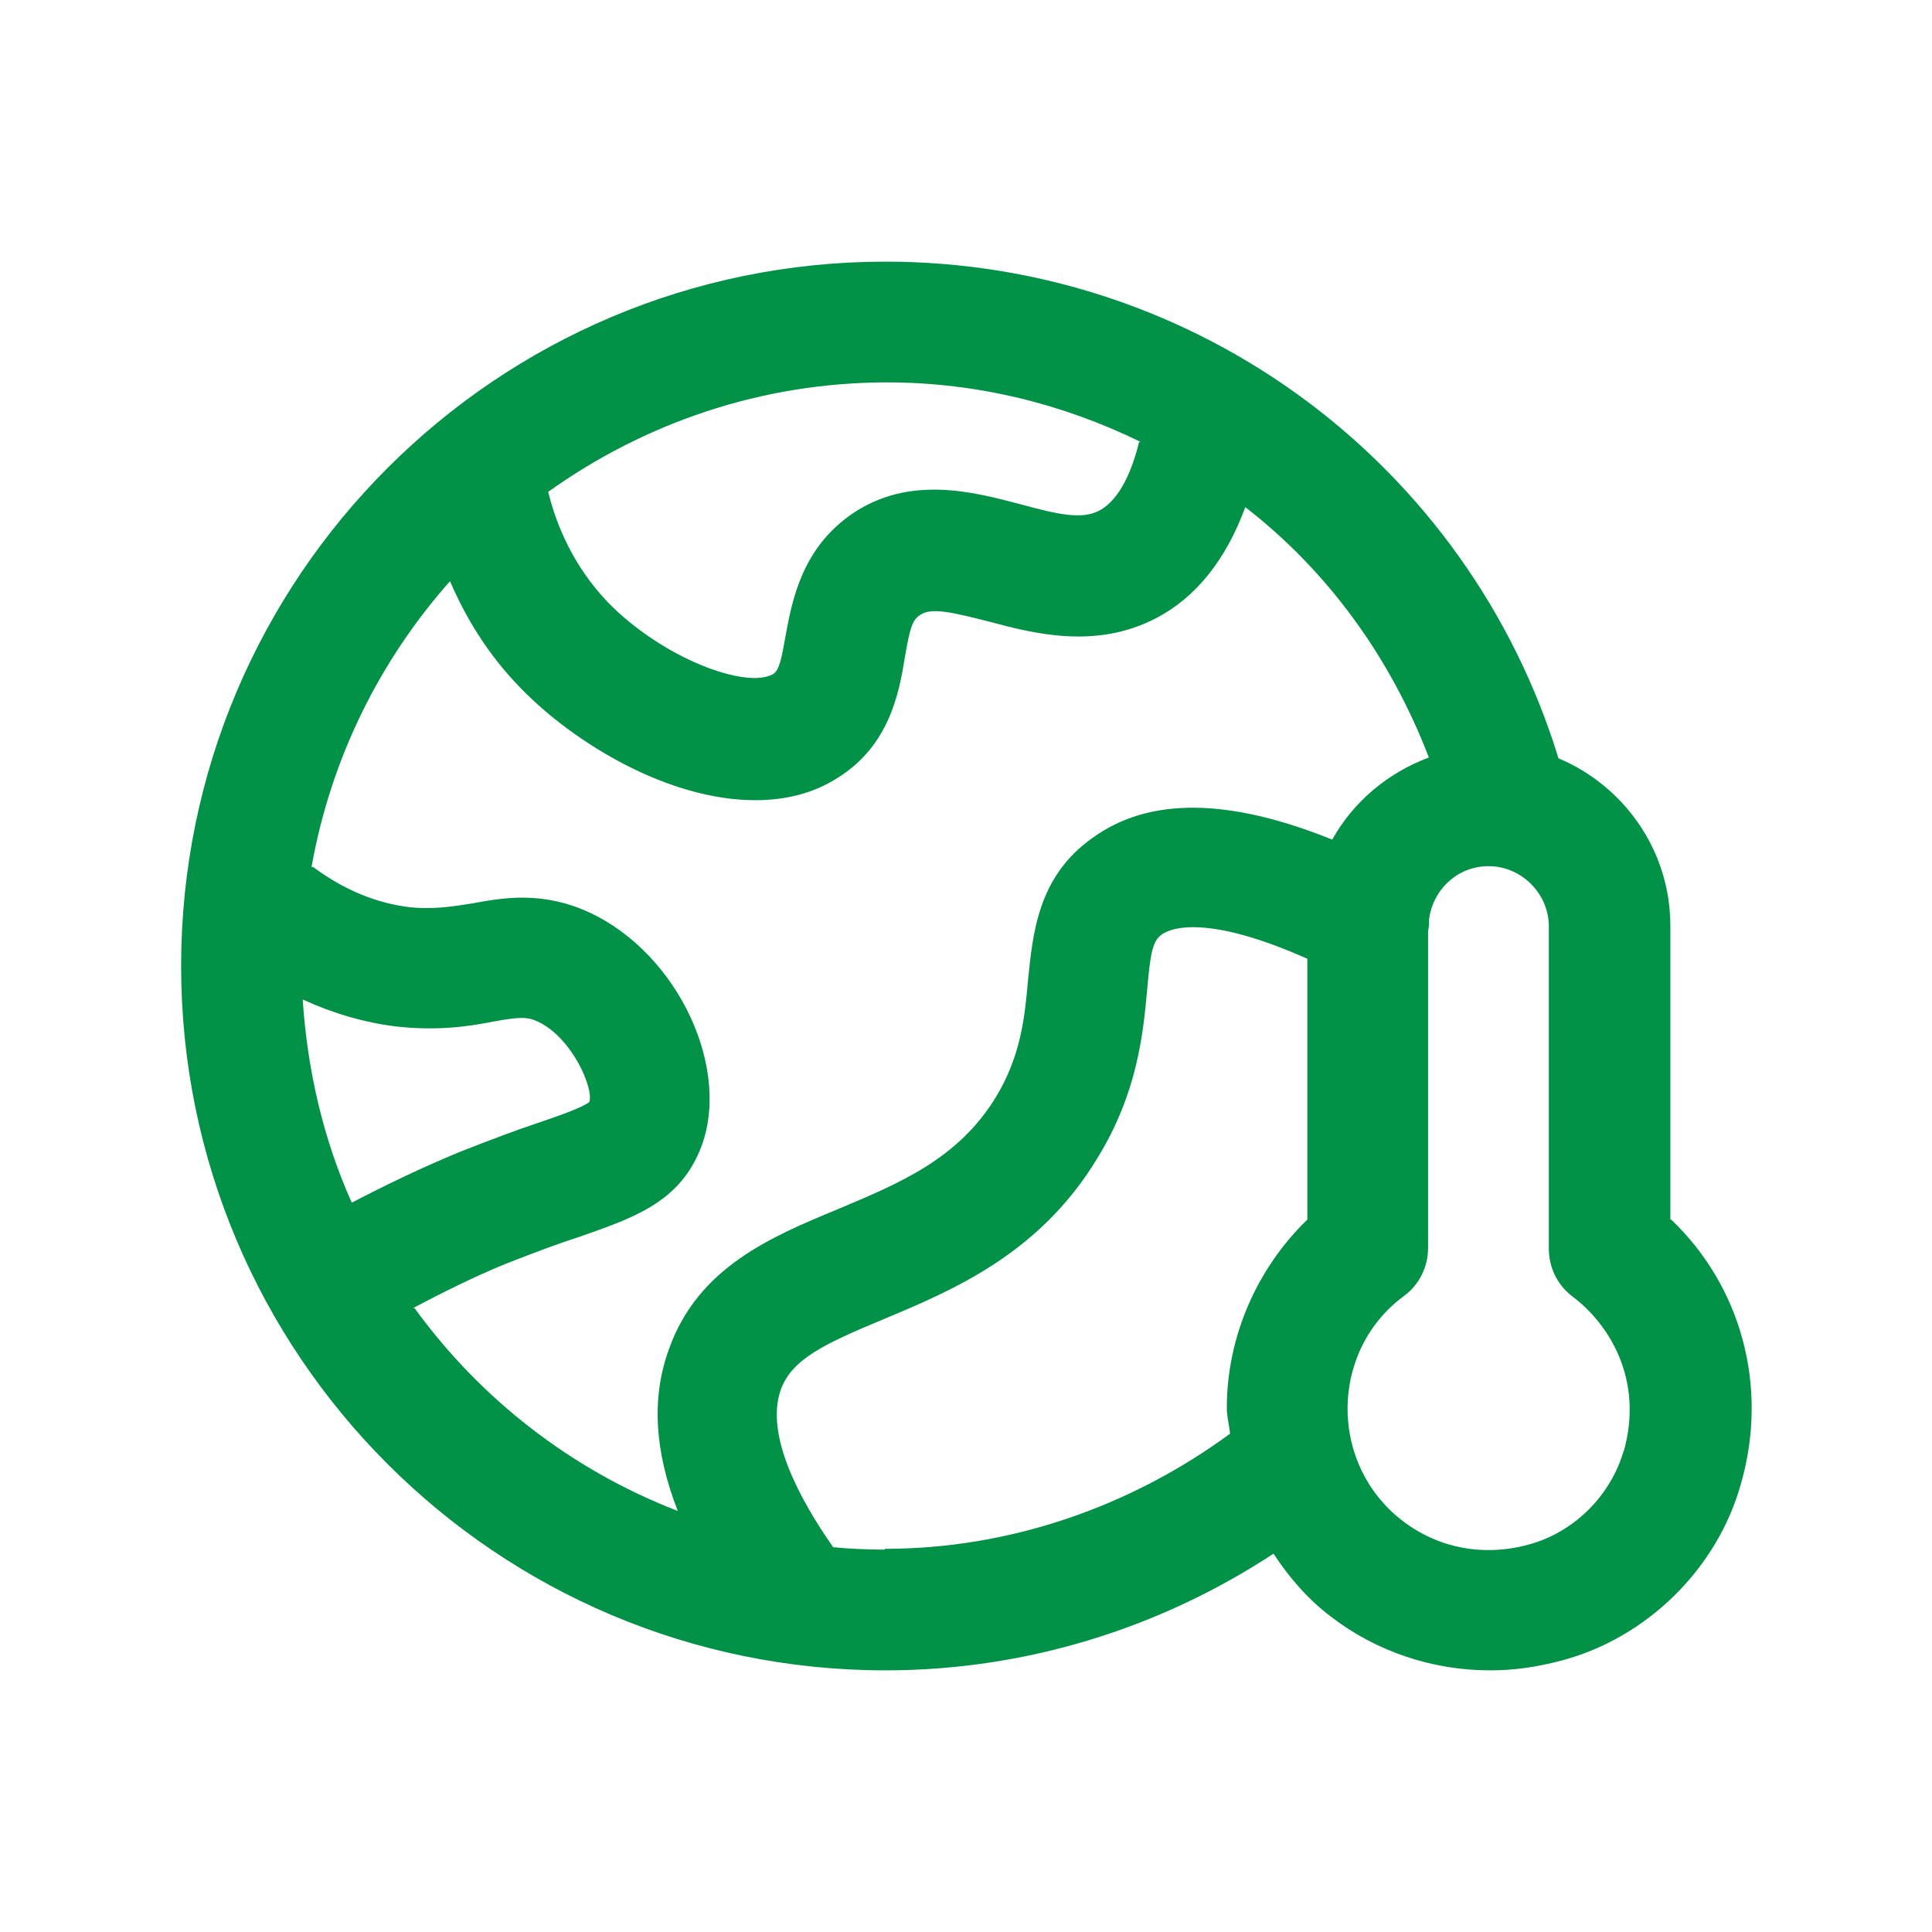 <svg width="40" height="40" viewBox="0 0 40 40" fill="none" xmlns="http://www.w3.org/2000/svg">
<path d="M34.583 25.25V19.167C34.583 17.6 33.617 16.267 32.267 15.7C30.4 9.617 24.783 5.417 18.333 5.417C10.283 5.417 3.75 11.95 3.75 20C3.75 28.05 10.283 34.583 18.333 34.583C21.2 34.583 23.983 33.733 26.367 32.167C26.683 32.65 27.067 33.1 27.55 33.467C28.5 34.2 29.667 34.583 30.85 34.583C31.333 34.583 31.817 34.517 32.317 34.383C34.1 33.917 35.567 32.467 36.05 30.7C36.617 28.7 36.05 26.633 34.6 25.25H34.583ZM23.583 9.15C23.45 9.7 23.2 10.333 22.767 10.567C22.4 10.767 21.9 10.65 21.1 10.433C20.15 10.183 18.833 9.833 17.65 10.633C16.6 11.35 16.4 12.433 16.267 13.15C16.183 13.633 16.133 13.867 16.017 13.95C15.467 14.283 13.717 13.633 12.583 12.467C11.867 11.717 11.517 10.867 11.35 10.183C13.333 8.767 15.75 7.917 18.367 7.917C20.233 7.917 22.017 8.367 23.617 9.15H23.583ZM6.283 20.7C6.9 20.983 7.533 21.167 8.183 21.25C9.05 21.35 9.717 21.25 10.217 21.15C10.767 21.05 10.917 21.05 11.133 21.15C11.85 21.483 12.3 22.55 12.2 22.817C12.083 22.917 11.583 23.1 11.133 23.25C10.683 23.4 10.15 23.6 9.517 23.85C8.75 24.167 8.017 24.517 7.283 24.9C6.7 23.6 6.367 22.183 6.267 20.7H6.283ZM8.55 27.083C9.183 26.75 9.817 26.433 10.467 26.167C11.067 25.933 11.55 25.75 11.967 25.617C13.117 25.217 14.033 24.9 14.483 23.833C15.183 22.183 14.05 19.733 12.183 18.883C11.233 18.45 10.433 18.583 9.8 18.7C9.383 18.767 8.983 18.833 8.483 18.783C7.8 18.7 7.133 18.433 6.483 17.95C6.483 17.95 6.467 17.95 6.45 17.95C6.85 15.7 7.867 13.667 9.317 12.033C9.633 12.767 10.083 13.533 10.783 14.25C11.9 15.4 13.85 16.567 15.633 16.567C16.25 16.567 16.833 16.433 17.35 16.1C18.417 15.433 18.617 14.333 18.733 13.617C18.833 13.033 18.883 12.833 19.05 12.733C19.283 12.567 19.733 12.683 20.467 12.867C21.4 13.117 22.683 13.45 23.933 12.8C24.767 12.367 25.383 11.583 25.783 10.5C27.483 11.817 28.783 13.6 29.583 15.683C28.733 16 28.017 16.6 27.583 17.383C25.433 16.517 23.783 16.5 22.617 17.35C21.483 18.15 21.383 19.333 21.283 20.3C21.217 21.067 21.133 21.867 20.617 22.717C19.833 24 18.617 24.5 17.35 25.033C15.983 25.6 14.45 26.233 13.85 27.933C13.483 28.933 13.55 30.05 14.033 31.283C11.833 30.433 9.95 28.967 8.583 27.083H8.55ZM18.317 32.083C17.95 32.083 17.6 32.067 17.25 32.033C16.55 31.033 15.833 29.7 16.167 28.767C16.4 28.133 17.083 27.817 18.283 27.317C19.717 26.717 21.517 25.967 22.717 23.983C23.55 22.633 23.667 21.4 23.75 20.5C23.817 19.717 23.867 19.483 24.05 19.35C24.233 19.217 24.967 18.917 27.067 19.85V25.25C26.017 26.267 25.4 27.683 25.4 29.15C25.4 29.333 25.45 29.5 25.467 29.683C23.4 31.2 20.9 32.067 18.317 32.067V32.083ZM33.617 30.033C33.35 30.967 32.583 31.733 31.633 31.983C30.7 32.233 29.767 32.05 29.033 31.483C28.317 30.933 27.9 30.083 27.9 29.167C27.9 28.25 28.317 27.383 29.067 26.833C29.383 26.6 29.567 26.233 29.567 25.833V19.317C29.567 19.233 29.6 19.15 29.583 19.067C29.65 18.433 30.167 17.933 30.817 17.933C31.5 17.933 32.067 18.5 32.067 19.183V25.85C32.067 26.25 32.25 26.617 32.567 26.85C33.333 27.433 34.033 28.583 33.617 30.05V30.033Z" fill="#019147"/>
</svg>
